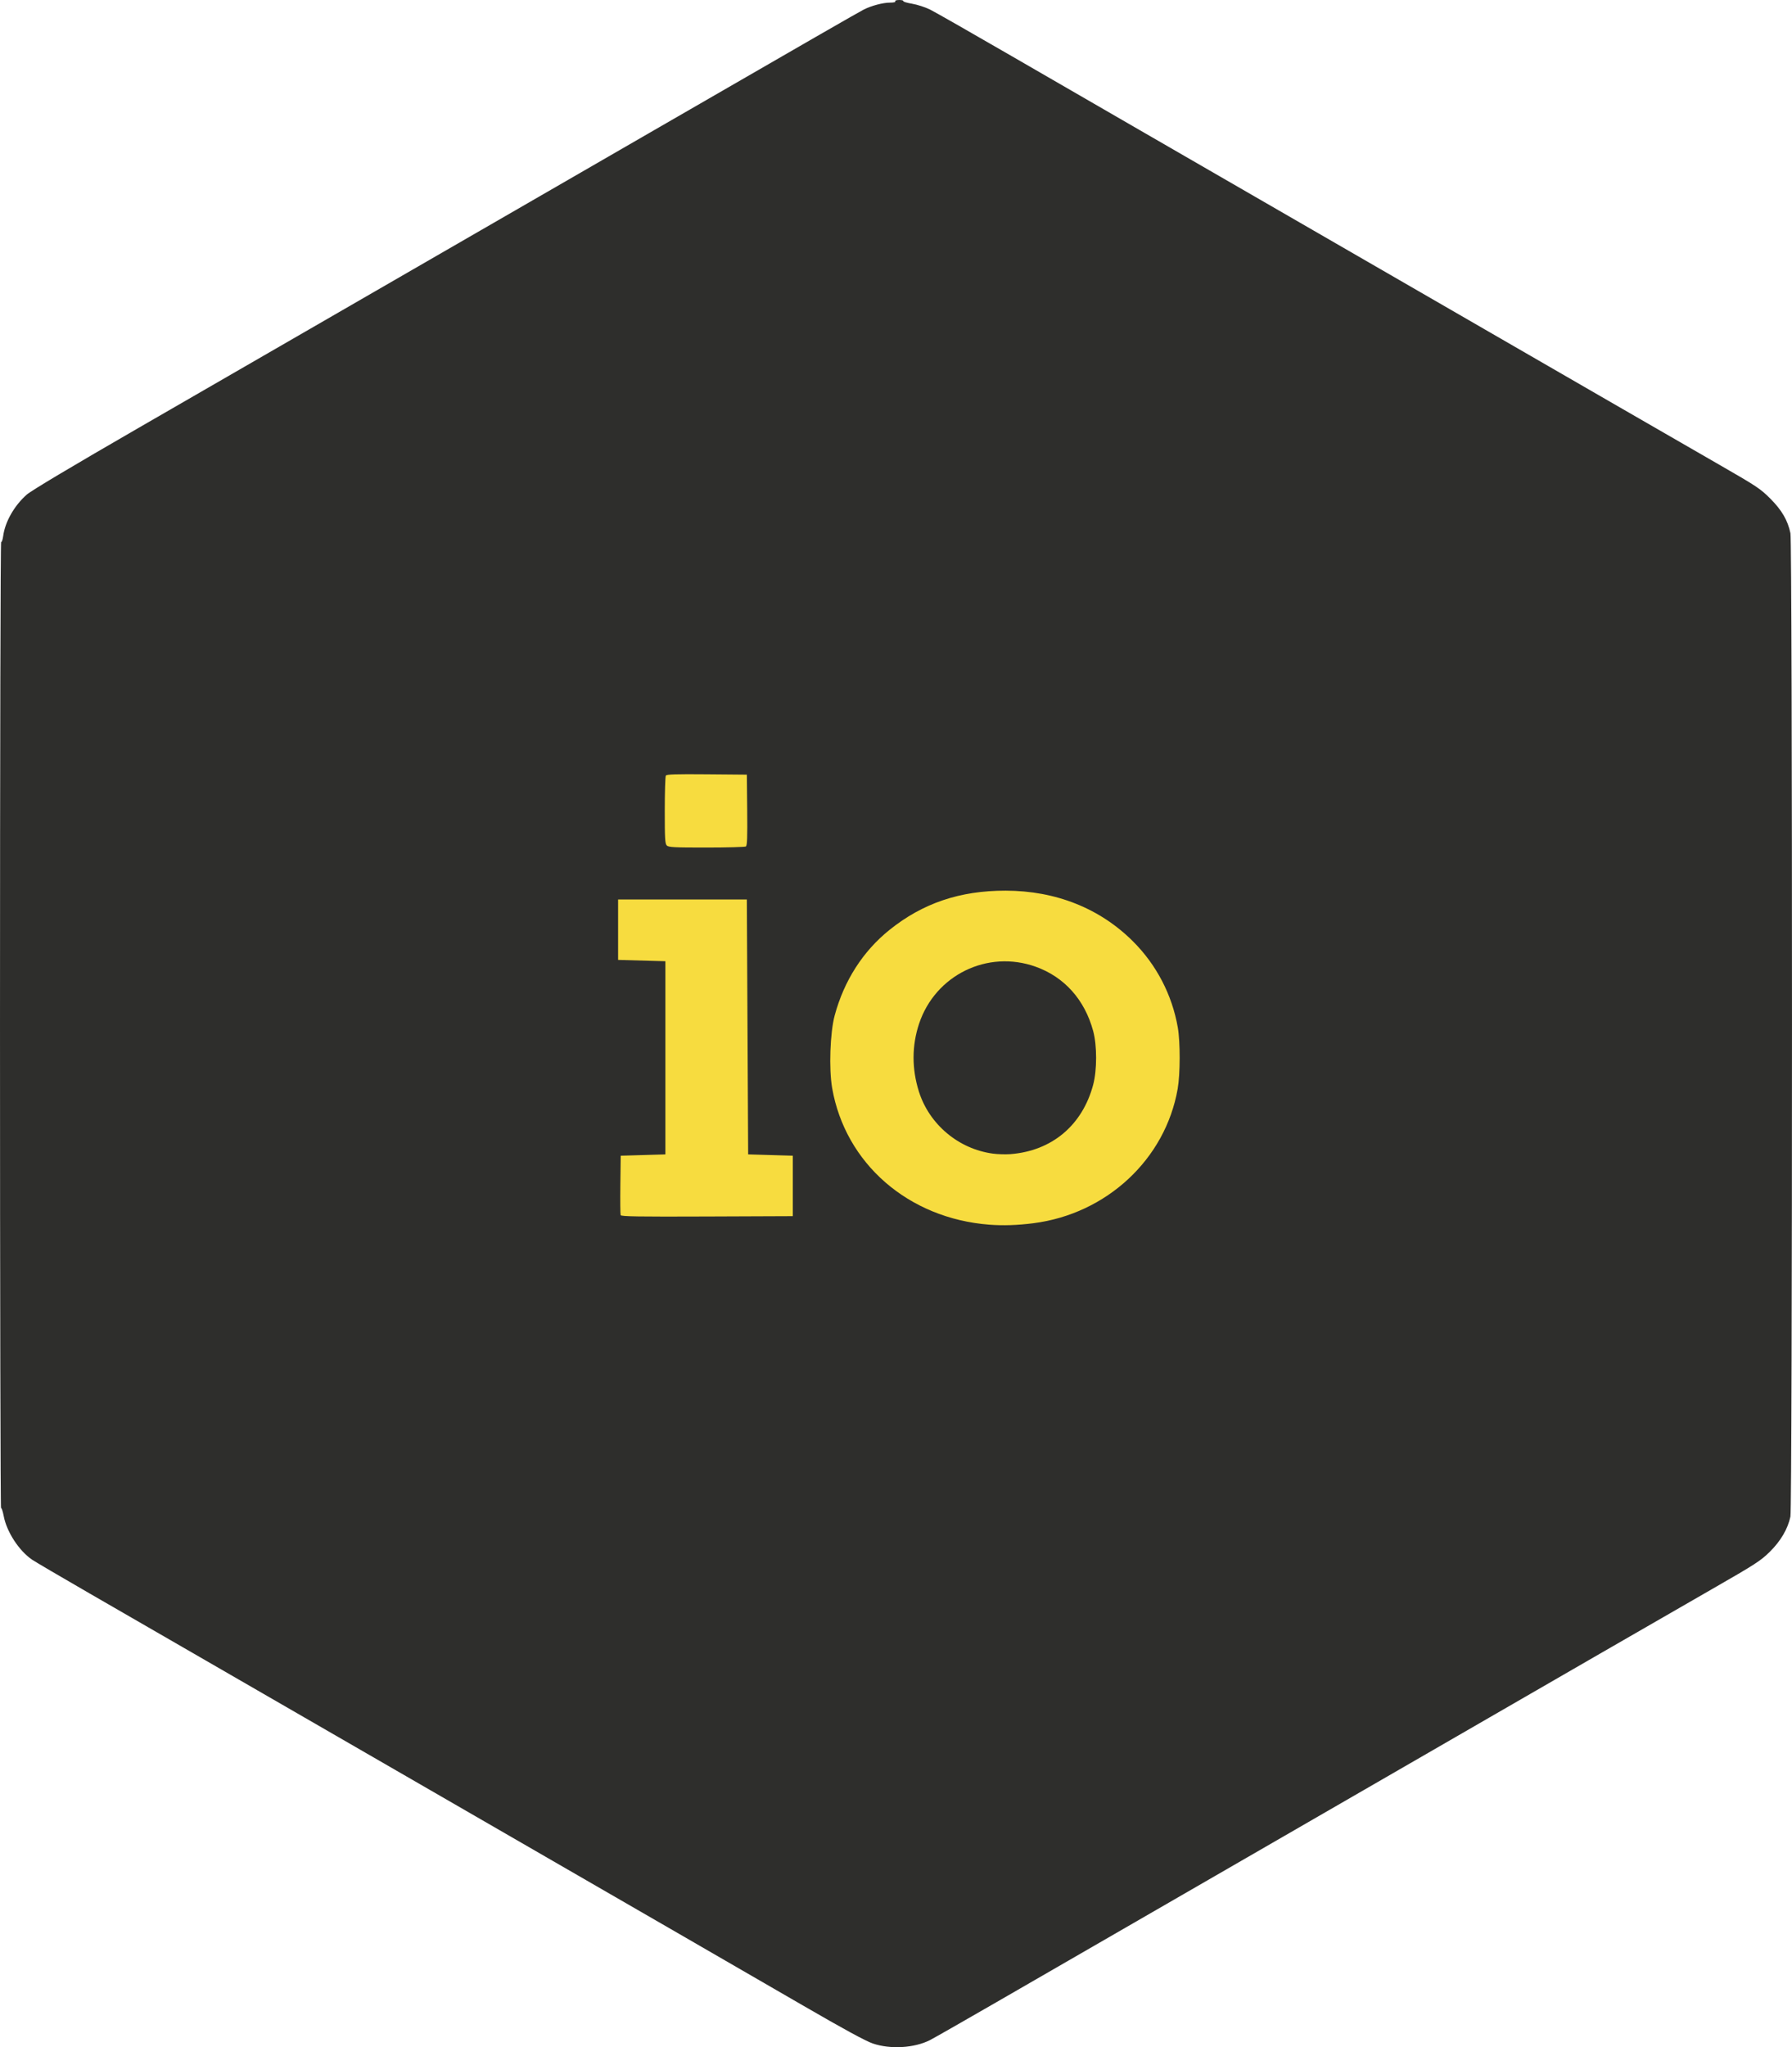 <svg height="1557.94" viewBox="0 0 1364.078 1557.944" width="1364.08" xmlns="http://www.w3.org/2000/svg"><g transform="translate(3342.3 370.32)"><path d="m-2677.8 1184.84c-5.587-1.906-21.723-10.678-53.5-29.09-25.03-14.497-67.1-38.825-93.5-54.06-26.4-15.237-70.05-40.44-97-56.01-26.95-15.566-64.975-37.523-84.5-48.793-38.06-21.972-101.94-58.845-180-103.91-26.675-15.4-66.28-38.25-88-50.788-21.725-12.533-41.35-24.06-43.62-25.608-9.959-6.817-19.279-21.15-21.555-33.15-.689-3.632-1.606-6.385-2.039-6.118-.432.267-.786-165.17-.786-367.63 0-209.68.376-367.89.874-367.58.481.297 1.176-1.736 1.545-4.517 1.436-10.823 8.449-23.14 17.946-31.509 3.456-3.047 34.23-21.4 85.76-51.15 44.21-25.518 102.42-59.12 129.37-74.68 26.95-15.557 70.825-40.885 97.5-56.29 26.675-15.4 64.47-37.22 84-48.49 19.525-11.271 55.975-32.32 81-46.771 116.03-67.01 155.8-89.89 159.5-91.75 5.86-2.949 14.645-5.266 19.963-5.266 2.849 0 4.415-.388 4.04-1-.369-.596.843-1 3-1 1.99 0 3.392.366 3.115.814-.277.448 2.734 1.36 6.691 2.028 3.957.667 10.119 2.669 13.694 4.449 3.575 1.78 31.7 17.815 62.5 35.634 30.8 17.819 76.03 43.957 100.5 58.08 24.475 14.13 82.53 47.642 129 74.48 46.48 26.837 106.33 61.39 133 76.79 26.675 15.399 70.32 40.6 97 56 26.675 15.402 62.22 35.895 79 45.541 28.322 16.286 31.08 18.12 38.611 25.674 8.747 8.773 13.241 16.508 15.284 26.302 1.59 7.627 1.57 740.91-.021 748.4-1.987 9.351-7.415 18.582-15.759 26.799-6.919 6.814-10.909 9.39-43.615 28.16-19.8 11.365-57.37 33-83.5 48.09-26.12 15.08-65.05 37.556-86.5 49.939-21.45 12.383-61.05 35.25-88 50.816-26.95 15.565-70.71 40.833-97.25 56.15-60.53 34.941-131.43 75.868-190.06 109.71-24.921 14.386-47.587 27.31-50.37 28.719-11.867 6.01-30.06 7.092-43.32 2.567" fill="#2e2e2c"/><path d="m-2555.8 560.58c55.822-7.05 100.61-48.711 109.95-102.29 1.987-11.393 2.031-35.584.085-46.743-4.315-24.744-16.183-47.568-34.01-65.4-25.19-25.2-58.86-38.623-97.03-38.674-34.78-.047-63.11 9.532-88.46 29.907-20.2 16.236-34.567 38.678-41.681 65.11-3.502 13.01-4.463 40.535-1.925 55.15 9.983 57.49 58.01 99.27 119.57 104.02 10.49.809 21.327.46 33.5-1.076" fill="#f7dc3f"/><path d="m-2586.49 507.59c-26.06-3.46-48.38-22.14-56.31-47.12-5.491-17.313-5.452-35.11.116-51.77 12.37-37.02 52.06-56.43 88.67-43.37 21.929 7.823 37.436 25.17 43.865 49.06 2.955 10.983 2.942 29.618-.028 40.796-8.213 30.906-31.55 50.43-63.13 52.808-3.575.269-9.511.09-13.191-.398" fill="#2e2e2c"/><g fill="#f7dc3f"><path d="m-2738.8 532.18v-23l-17-.5-17-.5-.5-97-.5-97h-49-49v23 23l18 .5 18 .5v73.5 73.5l-17 .5-17 .5-.27 21.976c-.149 12.09-.049 22.553.221 23.257.394 1.027 13.443 1.23 65.77 1.024l65.28-.257v-23"/><path d="m-2774.53 273.85c.982-.623 1.207-6.856 1-27.735l-.267-26.931-30.432-.265c-23.68-.206-30.61.016-31.23 1-.442.696-.81 12.595-.818 26.444-.013 21.57.21 25.404 1.556 26.75 1.356 1.356 5.498 1.569 30.25 1.556 15.773-.008 29.25-.377 29.945-.819"/></g></g></svg>